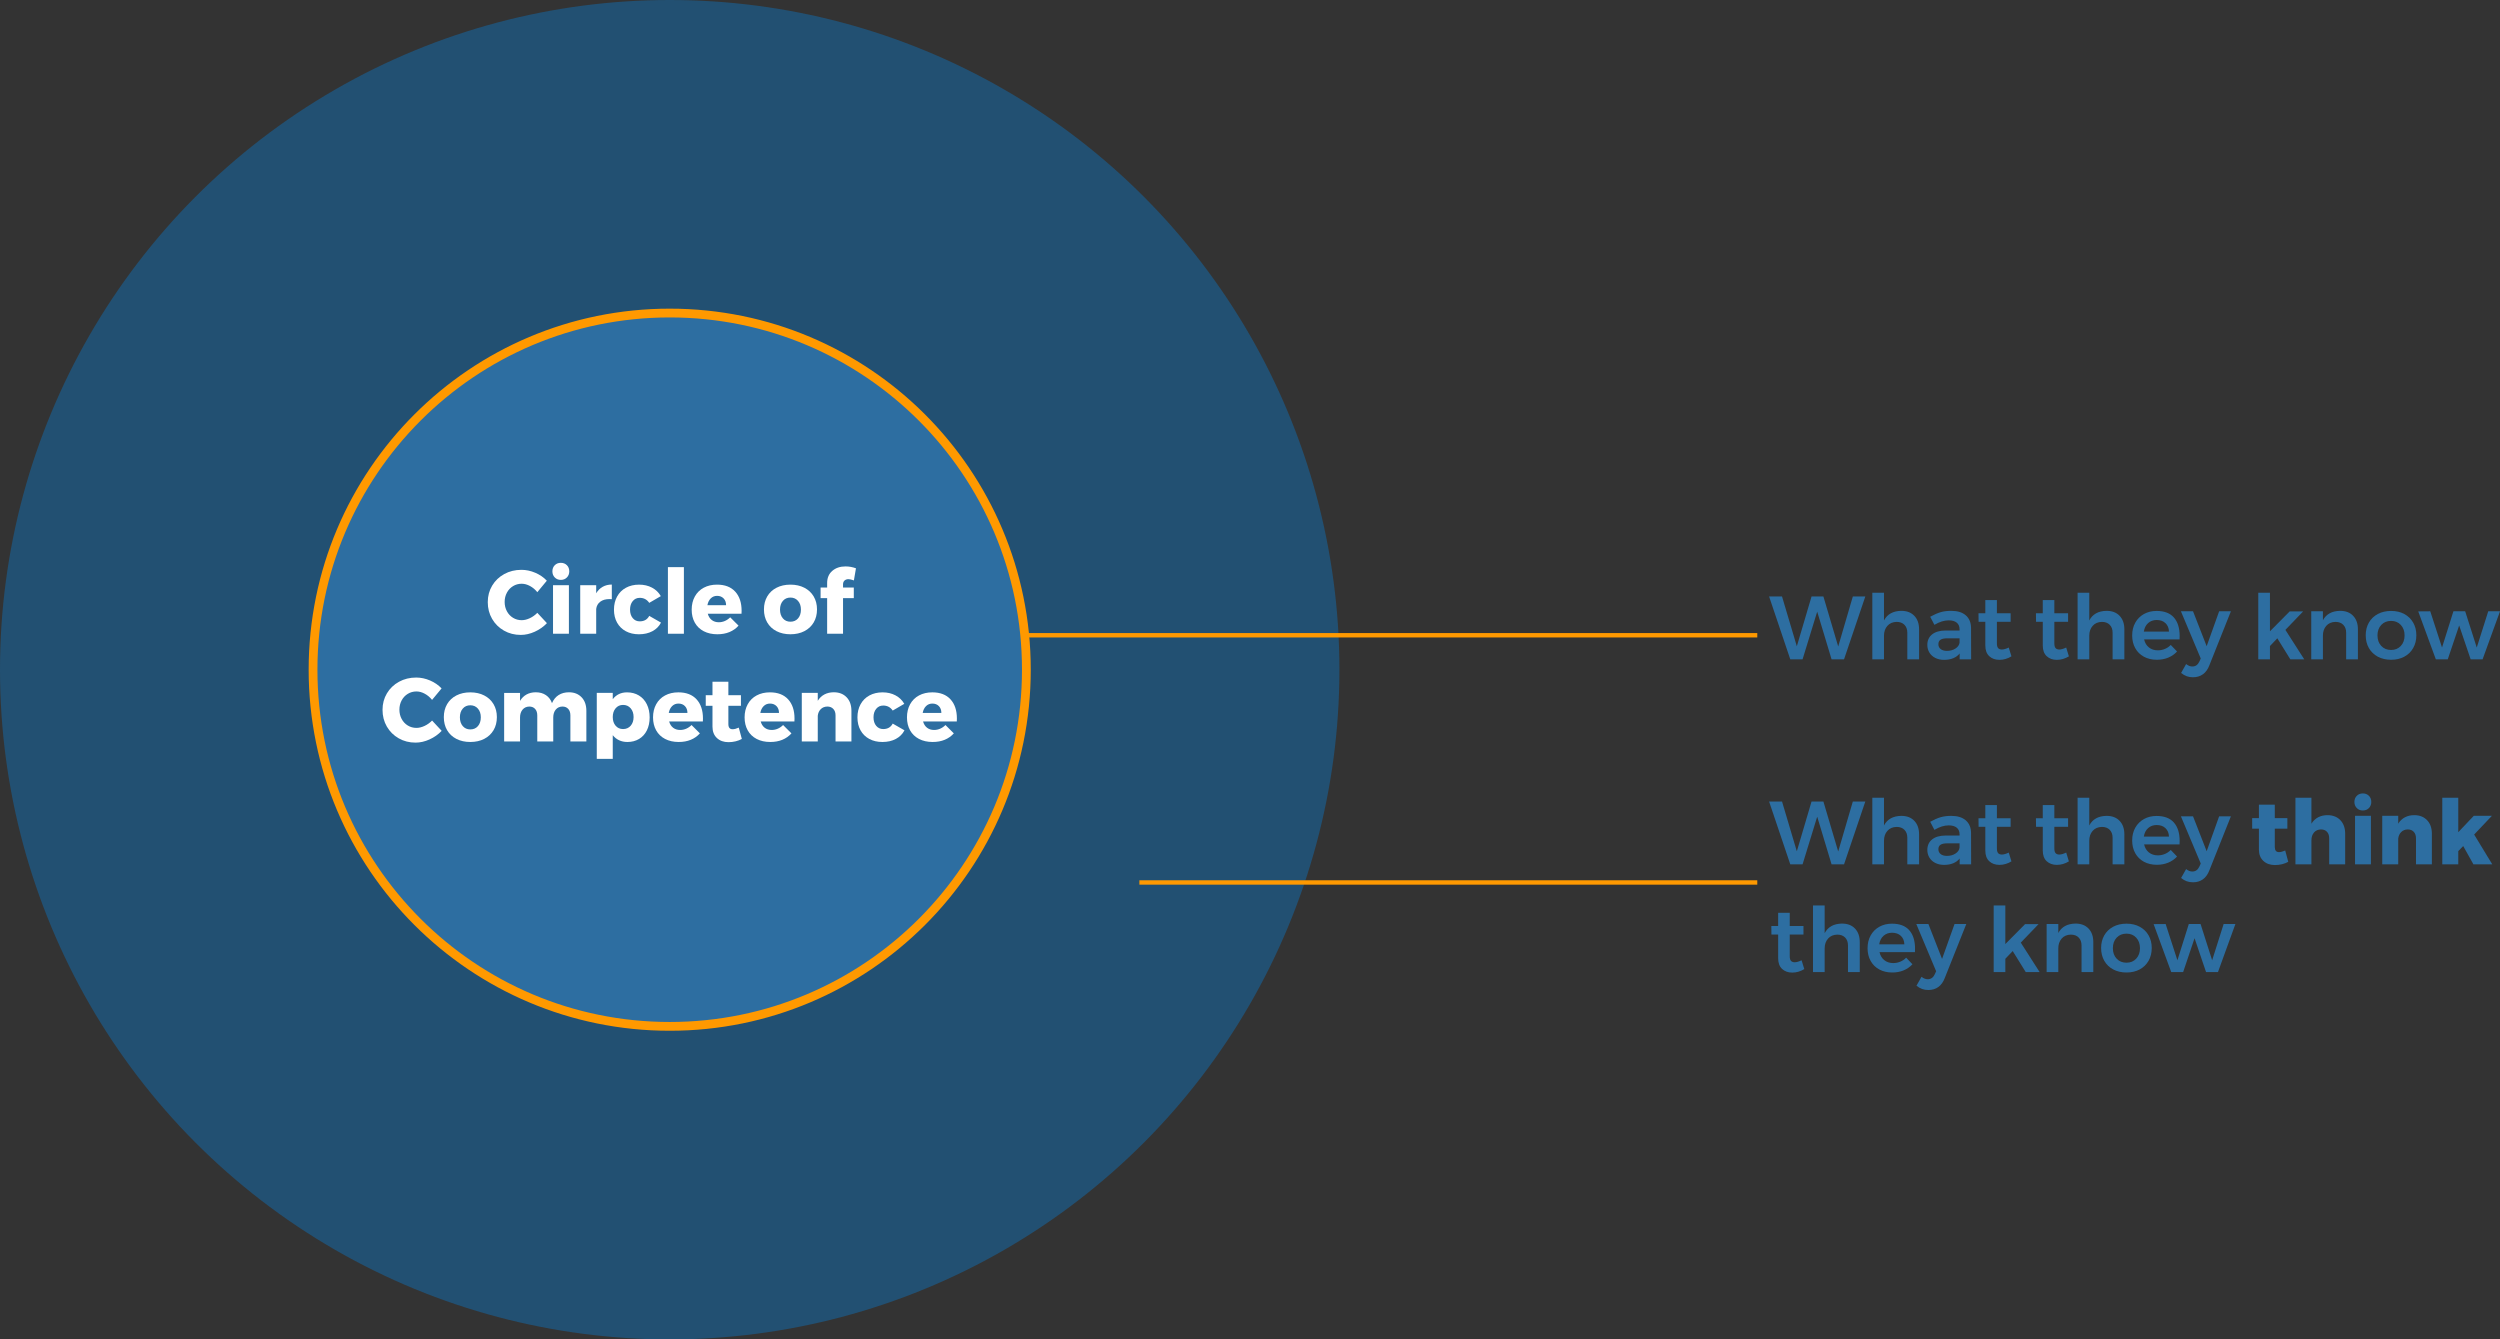<?xml version="1.0" encoding="UTF-8"?>
<svg id="Layer_2" data-name="Layer 2" xmlns="http://www.w3.org/2000/svg" viewBox="0 0 569.21 304.965">
  <rect x="0" y="0" width="569.21" height="304.965" fill="#333333" stroke="none"/>
  <g id="Inner_Pages" data-name="Inner Pages">
    <circle cx="152.482" cy="152.482" r="152.482" fill="#225072"/>
    <circle cx="152.482" cy="152.482" r="81.206" fill="#2d6ea1" stroke="#f90" stroke-miterlimit="10" stroke-width="2"/>
    <g>
      <path d="M120.683,133.43c-.641-.347-1.274-.521-1.9-.521-.723,0-1.379.181-1.972.542-.593.361-1.06.858-1.4,1.492-.341.634-.511,1.339-.511,2.115s.17,1.482.511,2.115c.34.634.807,1.131,1.4,1.492s1.25.542,1.972.542c.585,0,1.199-.15,1.839-.45.64-.299,1.212-.708,1.716-1.226l2.187,2.35c-.777.817-1.7,1.468-2.769,1.952-1.07.483-2.129.726-3.178.726-1.417,0-2.698-.327-3.842-.981-1.145-.654-2.044-1.546-2.698-2.677-.654-1.131-.981-2.398-.981-3.801,0-1.39.333-2.643,1.001-3.76.667-1.117,1.583-1.996,2.749-2.636,1.165-.641,2.469-.961,3.914-.961,1.063,0,2.112.222,3.147.665,1.035.443,1.914,1.045,2.636,1.809l-2.167,2.616c-.463-.585-1.015-1.052-1.655-1.4Z" fill="#fff"/>
      <path d="M129.072,128.689c.361.361.542.828.542,1.4,0,.559-.181,1.022-.542,1.39-.361.368-.821.552-1.38.552s-1.019-.184-1.379-.552-.542-.831-.542-1.39c0-.572.181-1.039.542-1.4.361-.361.821-.542,1.379-.542s1.019.181,1.38.542ZM125.914,133.236h3.617v11.056h-3.617v-11.056Z" fill="#fff"/>
      <path d="M137.226,133.604c.606-.34,1.298-.511,2.074-.511v3.331c-.123-.014-.307-.021-.552-.021-.858,0-1.553.201-2.084.603s-.838.95-.92,1.645v5.641h-3.638v-11.056h3.638v1.839c.381-.641.875-1.131,1.482-1.472Z" fill="#fff"/>
      <path d="M145.656,136.118c-.654,0-1.186.249-1.594.746-.409.498-.613,1.141-.613,1.931,0,.804.204,1.451.613,1.941.409.491.94.736,1.594.736,1.008,0,1.73-.416,2.166-1.247l2.677,1.533c-.436.845-1.09,1.499-1.962,1.962-.872.463-1.894.695-3.065.695-1.131,0-2.125-.231-2.984-.695-.858-.463-1.522-1.117-1.992-1.962-.47-.845-.705-1.826-.705-2.943,0-1.131.238-2.128.715-2.994.477-.865,1.148-1.533,2.013-2.003.865-.47,1.863-.705,2.994-.705,1.104,0,2.084.229,2.943.685s1.526,1.1,2.003,1.931l-2.637,1.533c-.518-.763-1.24-1.145-2.166-1.145Z" fill="#fff"/>
      <path d="M152.073,129.128h3.638v15.164h-3.638v-15.164Z" fill="#fff"/>
      <path d="M167.401,134.707c.967,1.063,1.451,2.521,1.451,4.374,0,.286-.007.504-.021.654h-7.684c.177.627.483,1.107.919,1.441.436.334.967.501,1.594.501.477,0,.937-.095,1.379-.286.442-.191.848-.47,1.216-.838l1.901,1.9c-.572.641-1.264,1.127-2.075,1.461s-1.727.5-2.749.5c-1.186,0-2.221-.231-3.106-.695-.886-.463-1.563-1.117-2.033-1.962-.47-.845-.705-1.826-.705-2.943,0-1.131.238-2.128.715-2.994.477-.865,1.151-1.533,2.023-2.003.872-.47,1.88-.705,3.025-.705,1.798,0,3.181.532,4.148,1.594ZM165.316,137.793c0-.64-.188-1.155-.562-1.543-.375-.388-.869-.583-1.482-.583-.572,0-1.052.191-1.44.572-.389.382-.644.899-.767,1.553h4.251Z" fill="#fff"/>
      <path d="M183.137,133.818c.913.47,1.621,1.131,2.125,1.982.504.852.756,1.836.756,2.953,0,1.131-.252,2.123-.756,2.974-.504.852-1.213,1.512-2.125,1.982-.913.47-1.969.705-3.167.705s-2.255-.235-3.168-.705c-.913-.47-1.618-1.131-2.115-1.982-.498-.851-.746-1.842-.746-2.974,0-1.117.248-2.101.746-2.953.497-.851,1.202-1.512,2.115-1.982.913-.47,1.969-.705,3.168-.705s2.254.235,3.167.705ZM178.252,136.812c-.436.504-.654,1.165-.654,1.982,0,.831.218,1.499.654,2.003s1.008.756,1.717.756c.722,0,1.301-.252,1.737-.756s.654-1.172.654-2.003c0-.817-.222-1.478-.665-1.982-.443-.504-1.019-.756-1.727-.756s-1.281.252-1.717.756Z" fill="#fff"/>
      <path d="M192.292,132.173c-.231.205-.347.498-.347.879v.715h2.452v2.412h-2.452v8.113h-3.618v-8.113h-1.492v-2.412h1.492v-1.022c0-1.171.392-2.095,1.175-2.769.783-.674,1.788-1.012,3.015-1.012.804,0,1.594.143,2.371.429l-.47,2.759c-.545-.19-.954-.286-1.226-.286-.368,0-.668.103-.899.307Z" fill="#fff"/>
      <path d="M96.721,157.954c-.641-.347-1.274-.521-1.9-.521-.723,0-1.379.181-1.972.542-.593.361-1.06.858-1.4,1.492-.341.634-.511,1.339-.511,2.115s.17,1.482.511,2.115c.34.634.807,1.131,1.4,1.492s1.25.542,1.972.542c.585,0,1.199-.15,1.839-.45.64-.299,1.212-.708,1.716-1.226l2.187,2.35c-.777.817-1.7,1.468-2.769,1.952-1.07.483-2.129.726-3.178.726-1.417,0-2.698-.327-3.842-.981-1.145-.654-2.044-1.546-2.698-2.677-.654-1.131-.981-2.398-.981-3.801,0-1.39.333-2.643,1.001-3.76.667-1.117,1.583-1.996,2.749-2.636,1.165-.641,2.469-.961,3.914-.961,1.063,0,2.112.222,3.147.665,1.035.443,1.914,1.045,2.636,1.809l-2.167,2.616c-.463-.585-1.015-1.052-1.655-1.4Z" fill="#fff"/>
      <path d="M110.249,158.343c.913.47,1.621,1.131,2.125,1.982.504.852.756,1.836.756,2.953,0,1.131-.252,2.123-.756,2.974-.504.852-1.213,1.512-2.125,1.982-.913.47-1.969.705-3.167.705s-2.255-.235-3.168-.705c-.913-.47-1.618-1.131-2.115-1.982-.498-.851-.746-1.842-.746-2.974,0-1.117.248-2.101.746-2.953.497-.851,1.202-1.512,2.115-1.982.913-.47,1.969-.705,3.168-.705s2.254.235,3.167.705ZM105.365,161.337c-.436.504-.654,1.165-.654,1.982,0,.831.218,1.499.654,2.003s1.008.756,1.717.756c.722,0,1.301-.252,1.737-.756s.654-1.172.654-2.003c0-.817-.222-1.478-.665-1.982-.443-.504-1.019-.756-1.727-.756s-1.281.252-1.717.756Z" fill="#fff"/>
      <path d="M132.423,158.762c.722.763,1.083,1.792,1.083,3.086v6.969h-3.638v-5.927c0-.626-.164-1.121-.491-1.481-.327-.361-.77-.542-1.328-.542-.641.014-1.148.249-1.522.705-.375.457-.562,1.053-.562,1.789v5.457h-3.638v-5.927c0-.626-.164-1.121-.491-1.481s-.77-.542-1.329-.542c-.64.014-1.151.249-1.533.705-.381.457-.572,1.053-.572,1.789v5.457h-3.617v-11.056h3.617v1.819c.381-.641.875-1.127,1.482-1.461.606-.333,1.311-.5,2.115-.5.899,0,1.669.218,2.309.654.641.436,1.097,1.042,1.37,1.819.354-.817.861-1.434,1.522-1.85.661-.416,1.441-.623,2.34-.623,1.199,0,2.159.381,2.882,1.144Z" fill="#fff"/>
      <path d="M145.462,158.343c.777.47,1.379,1.138,1.809,2.003.429.866.644,1.863.644,2.994,0,1.117-.208,2.098-.624,2.943s-1.008,1.499-1.778,1.962c-.77.463-1.659.695-2.667.695-.695,0-1.325-.133-1.891-.398s-1.045-.65-1.44-1.155v5.396h-3.638v-15.021h3.638v1.43c.804-1.035,1.887-1.553,3.249-1.553,1.022,0,1.921.235,2.698.705ZM143.592,165.24c.442-.504.664-1.165.664-1.982s-.222-1.482-.664-1.993c-.443-.511-1.019-.767-1.727-.767-.695,0-1.26.255-1.696.767-.436.511-.654,1.175-.654,1.993s.218,1.478.654,1.982c.436.504,1.001.756,1.696.756.708,0,1.284-.252,1.727-.756Z" fill="#fff"/>
      <path d="M158.602,159.232c.967,1.063,1.451,2.521,1.451,4.374,0,.286-.007.504-.021.654h-7.684c.177.627.483,1.107.919,1.441.436.334.967.501,1.594.501.477,0,.937-.095,1.379-.286.442-.191.848-.47,1.216-.838l1.901,1.9c-.572.641-1.264,1.127-2.075,1.461s-1.727.5-2.749.5c-1.186,0-2.221-.231-3.106-.695-.886-.463-1.563-1.117-2.033-1.962-.47-.845-.705-1.826-.705-2.943,0-1.131.238-2.128.715-2.994.477-.865,1.151-1.533,2.023-2.003.872-.47,1.88-.705,3.025-.705,1.798,0,3.181.532,4.148,1.594ZM156.518,162.318c0-.64-.188-1.155-.562-1.543-.375-.388-.869-.583-1.482-.583-.572,0-1.052.191-1.44.572-.389.382-.644.899-.767,1.553h4.251Z" fill="#fff"/>
      <path d="M168.903,168.244c-.409.232-.879.412-1.41.542s-1.07.194-1.615.194c-1.09,0-1.972-.313-2.646-.94-.674-.627-1.012-1.492-1.012-2.596v-4.741h-1.533v-2.412h1.533v-3.065h3.618v3.065h2.861v2.412h-2.861v4.169c0,.777.32,1.165.96,1.165.395,0,.865-.123,1.41-.368l.695,2.575Z" fill="#fff"/>
      <path d="M179.448,159.232c.967,1.063,1.451,2.521,1.451,4.374,0,.286-.007.504-.021.654h-7.684c.177.627.483,1.107.919,1.441.436.334.967.501,1.594.501.477,0,.937-.095,1.379-.286.442-.191.848-.47,1.216-.838l1.901,1.9c-.572.641-1.264,1.127-2.075,1.461s-1.727.5-2.749.5c-1.186,0-2.221-.231-3.106-.695-.886-.463-1.563-1.117-2.033-1.962-.47-.845-.705-1.826-.705-2.943,0-1.131.238-2.128.715-2.994.477-.865,1.151-1.533,2.023-2.003.872-.47,1.88-.705,3.025-.705,1.798,0,3.181.532,4.148,1.594ZM177.364,162.318c0-.64-.188-1.155-.562-1.543-.375-.388-.869-.583-1.482-.583-.572,0-1.052.191-1.44.572-.389.382-.644.899-.767,1.553h4.251Z" fill="#fff"/>
      <path d="M192.763,158.762c.729.763,1.093,1.792,1.093,3.086v6.969h-3.617v-5.927c0-.626-.171-1.121-.511-1.481-.341-.361-.797-.542-1.369-.542-.6.014-1.093.211-1.482.592-.388.382-.616.886-.685,1.513v5.845h-3.638v-11.056h3.638v1.798c.395-.64.902-1.124,1.522-1.451s1.332-.49,2.136-.49c1.212,0,2.184.381,2.913,1.144Z" fill="#fff"/>
      <path d="M201.091,160.642c-.654,0-1.186.249-1.594.746-.409.498-.613,1.141-.613,1.931,0,.804.204,1.451.613,1.941.409.491.94.736,1.594.736,1.008,0,1.73-.416,2.166-1.247l2.677,1.533c-.436.845-1.09,1.499-1.962,1.962-.872.463-1.894.695-3.065.695-1.131,0-2.125-.231-2.984-.695-.858-.463-1.522-1.117-1.992-1.962-.47-.845-.705-1.826-.705-2.943,0-1.131.238-2.128.715-2.994.477-.865,1.148-1.533,2.013-2.003.865-.47,1.863-.705,2.994-.705,1.104,0,2.084.229,2.943.685s1.526,1.1,2.003,1.931l-2.637,1.533c-.518-.763-1.24-1.145-2.166-1.145Z" fill="#fff"/>
      <path d="M216.418,159.232c.967,1.063,1.451,2.521,1.451,4.374,0,.286-.007.504-.021.654h-7.684c.177.627.483,1.107.919,1.441.436.334.967.501,1.594.501.477,0,.937-.095,1.379-.286.442-.191.848-.47,1.216-.838l1.901,1.9c-.572.641-1.264,1.127-2.075,1.461s-1.727.5-2.749.5c-1.186,0-2.221-.231-3.106-.695-.886-.463-1.563-1.117-2.033-1.962-.47-.845-.705-1.826-.705-2.943,0-1.131.238-2.128.715-2.994.477-.865,1.151-1.533,2.023-2.003.872-.47,1.88-.705,3.025-.705,1.798,0,3.181.532,4.148,1.594ZM214.333,162.318c0-.64-.188-1.155-.562-1.543-.375-.388-.869-.583-1.482-.583-.572,0-1.052.191-1.44.572-.389.382-.644.899-.767,1.553h4.251Z" fill="#fff"/>
    </g>
    <g>
      <path d="M421.862,135.809h2.841l-4.844,14.306h-2.84l-3.271-10.852-3.331,10.852h-2.8l-4.823-14.306h2.943l3.372,11.342,3.352-11.342h2.697l3.372,11.383,3.331-11.383Z" fill="#2d6ea1"/>
      <path d="M435.862,140.213c.722.756,1.083,1.782,1.083,3.076v6.826h-2.678v-6.049c0-.763-.218-1.366-.653-1.809-.437-.443-1.029-.664-1.778-.664-.886.014-1.588.313-2.105.899-.518.586-.776,1.335-.776,2.248v5.375h-2.656v-15.164h2.656v6.315c.749-1.431,2.064-2.159,3.944-2.187,1.253,0,2.241.378,2.964,1.134Z" fill="#2d6ea1"/>
      <path d="M446.181,150.115v-1.329c-.381.477-.872.838-1.471,1.083-.6.245-1.288.368-2.064.368-.764,0-1.435-.146-2.013-.439-.58-.292-1.025-.698-1.339-1.216-.313-.518-.47-1.097-.47-1.737,0-1.021.36-1.822,1.083-2.401.722-.579,1.743-.875,3.065-.889h3.188v-.286c0-.641-.211-1.138-.633-1.492-.423-.354-1.036-.531-1.84-.531-1.035,0-2.118.341-3.249,1.022l-.961-1.839c.858-.477,1.639-.821,2.34-1.032.702-.211,1.523-.317,2.463-.317,1.417,0,2.518.341,3.301,1.022.783.682,1.182,1.635,1.195,2.861l.021,7.153h-2.616ZM445.242,147.652c.545-.361.852-.808.919-1.339v-.981h-2.759c-.708,0-1.229.105-1.563.317s-.5.555-.5,1.032c0,.463.174.832.521,1.104.348.272.821.409,1.421.409.763,0,1.417-.181,1.962-.542Z" fill="#2d6ea1"/>
      <path d="M457.974,149.44c-.872.531-1.785.797-2.739.797-.939,0-1.71-.276-2.309-.828-.601-.552-.899-1.366-.899-2.442v-5.395h-1.533l-.021-1.941h1.554v-3.004h2.636v3.004h3.127v1.941h-3.127v4.925c0,.504.096.862.286,1.073.191.211.478.317.858.317.409,0,.927-.15,1.554-.45l.613,2.003Z" fill="#2d6ea1"/>
      <path d="M471.053,149.44c-.872.531-1.785.797-2.739.797-.939,0-1.71-.276-2.309-.828-.601-.552-.899-1.366-.899-2.442v-5.395h-1.533l-.021-1.941h1.554v-3.004h2.636v3.004h3.127v1.941h-3.127v4.925c0,.504.096.862.286,1.073.191.211.478.317.858.317.409,0,.927-.15,1.554-.45l.613,2.003Z" fill="#2d6ea1"/>
      <path d="M482.6,140.213c.722.756,1.083,1.782,1.083,3.076v6.826h-2.678v-6.049c0-.763-.218-1.366-.653-1.809-.437-.443-1.029-.664-1.778-.664-.886.014-1.588.313-2.105.899-.518.586-.776,1.335-.776,2.248v5.375h-2.656v-15.164h2.656v6.315c.749-1.431,2.064-2.159,3.944-2.187,1.253,0,2.241.378,2.964,1.134Z" fill="#2d6ea1"/>
      <path d="M494.953,140.591c.879.995,1.318,2.391,1.318,4.189,0,.354-.007.62-.021.797h-8.072c.177.777.541,1.387,1.093,1.829.552.443,1.229.665,2.034.665.559,0,1.093-.105,1.604-.317.512-.211.957-.514,1.339-.91l1.431,1.492c-.545.6-1.209,1.062-1.992,1.39-.784.327-1.652.49-2.606.49-1.117,0-2.102-.231-2.953-.695-.852-.463-1.509-1.114-1.972-1.952-.464-.838-.695-1.802-.695-2.892s.235-2.057.705-2.902c.471-.845,1.128-1.502,1.973-1.972.845-.47,1.805-.705,2.882-.705,1.743,0,3.055.498,3.934,1.492ZM493.84,143.8c-.027-.804-.294-1.444-.798-1.921s-1.172-.715-2.002-.715c-.777,0-1.428.235-1.952.705-.524.47-.848,1.114-.971,1.931h5.723Z" fill="#2d6ea1"/>
      <path d="M501.575,153.517c-.633.456-1.386.685-2.258.685-.531,0-1.012-.079-1.44-.235-.43-.157-.855-.406-1.277-.746l1.145-2.023c.258.191.497.331.715.419s.449.133.695.133c.722,0,1.253-.368,1.594-1.104l.327-.715-4.517-10.75h2.759l3.106,7.95,2.841-7.95h2.677l-4.904,12.303c-.341.899-.828,1.577-1.462,2.034Z" fill="#2d6ea1"/>
      <path d="M521.47,150.115l-2.963-4.782-1.676,1.758v3.024h-2.657v-15.164h2.657v8.788l4.496-4.537h3.065l-4.047,4.21,4.292,6.703h-3.168Z" fill="#2d6ea1"/>
      <path d="M535.776,140.213c.722.756,1.083,1.782,1.083,3.076v6.826h-2.677v-6.049c0-.763-.219-1.366-.654-1.809-.437-.443-1.029-.664-1.778-.664-.886.014-1.584.313-2.095.899-.511.586-.767,1.335-.767,2.248v5.375h-2.656v-10.934h2.656v2.043c.75-1.403,2.058-2.118,3.924-2.146,1.254,0,2.241.378,2.964,1.134Z" fill="#2d6ea1"/>
      <path d="M547.414,139.794c.865.463,1.539,1.114,2.023,1.952.483.838.725,1.802.725,2.892,0,1.104-.241,2.078-.725,2.922-.484.845-1.158,1.499-2.023,1.962-.865.463-1.863.695-2.994.695-1.145,0-2.153-.231-3.024-.695-.872-.463-1.551-1.117-2.034-1.962-.483-.845-.726-1.819-.726-2.922,0-1.09.242-2.054.726-2.892.483-.838,1.162-1.488,2.034-1.952.871-.463,1.88-.695,3.024-.695,1.131,0,2.129.232,2.994.695ZM542.172,142.287c-.572.613-.858,1.41-.858,2.391s.286,1.778.858,2.391c.572.613,1.321.919,2.248.919.899,0,1.635-.307,2.207-.919.572-.613.858-1.41.858-2.391s-.286-1.778-.858-2.391c-.572-.613-1.308-.92-2.207-.92-.927,0-1.676.307-2.248.92Z" fill="#2d6ea1"/>
      <path d="M550.592,139.202l2.738-.021,2.678,8.256,2.595-8.256h2.678l2.636,8.256,2.616-8.256h2.678l-3.965,10.934h-2.719l-2.615-7.705-2.596,7.705h-2.718l-4.006-10.913Z" fill="#2d6ea1"/>
    </g>
    <g>
      <path d="M421.862,182.49h2.841l-4.844,14.306h-2.84l-3.271-10.852-3.331,10.852h-2.8l-4.823-14.306h2.943l3.372,11.342,3.352-11.342h2.697l3.372,11.383,3.331-11.383Z" fill="#2d6ea1"/>
      <path d="M435.862,186.894c.722.756,1.083,1.782,1.083,3.076v6.826h-2.678v-6.049c0-.763-.218-1.366-.653-1.809-.437-.443-1.029-.664-1.778-.664-.886.014-1.588.313-2.105.899-.518.586-.776,1.335-.776,2.248v5.375h-2.656v-15.164h2.656v6.315c.749-1.431,2.064-2.159,3.944-2.187,1.253,0,2.241.378,2.964,1.134Z" fill="#2d6ea1"/>
      <path d="M446.181,196.796v-1.329c-.381.477-.872.838-1.471,1.083-.6.245-1.288.368-2.064.368-.764,0-1.435-.146-2.013-.439-.58-.292-1.025-.698-1.339-1.216-.313-.518-.47-1.097-.47-1.737,0-1.021.36-1.822,1.083-2.401.722-.579,1.743-.875,3.065-.889h3.188v-.286c0-.641-.211-1.138-.633-1.492-.423-.354-1.036-.531-1.84-.531-1.035,0-2.118.341-3.249,1.022l-.961-1.839c.858-.477,1.639-.821,2.34-1.032.702-.211,1.523-.317,2.463-.317,1.417,0,2.518.341,3.301,1.022.783.682,1.182,1.635,1.195,2.861l.021,7.153h-2.616ZM445.242,194.333c.545-.361.852-.808.919-1.339v-.981h-2.759c-.708,0-1.229.105-1.563.317s-.5.555-.5,1.032c0,.463.174.832.521,1.104.348.272.821.409,1.421.409.763,0,1.417-.181,1.962-.542Z" fill="#2d6ea1"/>
      <path d="M457.974,196.121c-.872.531-1.785.797-2.739.797-.939,0-1.71-.276-2.309-.828-.601-.552-.899-1.366-.899-2.442v-5.395h-1.533l-.021-1.941h1.554v-3.004h2.636v3.004h3.127v1.941h-3.127v4.925c0,.504.096.862.286,1.073.191.211.478.317.858.317.409,0,.927-.15,1.554-.45l.613,2.003Z" fill="#2d6ea1"/>
      <path d="M471.053,196.121c-.872.531-1.785.797-2.739.797-.939,0-1.71-.276-2.309-.828-.601-.552-.899-1.366-.899-2.442v-5.395h-1.533l-.021-1.941h1.554v-3.004h2.636v3.004h3.127v1.941h-3.127v4.925c0,.504.096.862.286,1.073.191.211.478.317.858.317.409,0,.927-.15,1.554-.45l.613,2.003Z" fill="#2d6ea1"/>
      <path d="M482.6,186.894c.722.756,1.083,1.782,1.083,3.076v6.826h-2.678v-6.049c0-.763-.218-1.366-.653-1.809-.437-.443-1.029-.664-1.778-.664-.886.014-1.588.313-2.105.899-.518.586-.776,1.335-.776,2.248v5.375h-2.656v-15.164h2.656v6.315c.749-1.431,2.064-2.159,3.944-2.187,1.253,0,2.241.378,2.964,1.134Z" fill="#2d6ea1"/>
      <path d="M494.953,187.272c.879.995,1.318,2.391,1.318,4.189,0,.354-.007.62-.021.797h-8.072c.177.777.541,1.387,1.093,1.829.552.443,1.229.665,2.034.665.559,0,1.093-.105,1.604-.317.512-.211.957-.514,1.339-.91l1.431,1.492c-.545.6-1.209,1.062-1.992,1.39-.784.327-1.652.49-2.606.49-1.117,0-2.102-.231-2.953-.695-.852-.463-1.509-1.114-1.972-1.952-.464-.838-.695-1.802-.695-2.892s.235-2.057.705-2.902c.471-.845,1.128-1.502,1.973-1.972.845-.47,1.805-.705,2.882-.705,1.743,0,3.055.498,3.934,1.492ZM493.84,190.481c-.027-.804-.294-1.444-.798-1.921s-1.172-.715-2.002-.715c-.777,0-1.428.235-1.952.705-.524.47-.848,1.114-.971,1.931h5.723Z" fill="#2d6ea1"/>
      <path d="M501.575,200.199c-.633.456-1.386.685-2.258.685-.531,0-1.012-.079-1.44-.235-.43-.157-.855-.406-1.277-.746l1.145-2.023c.258.191.497.331.715.419s.449.133.695.133c.722,0,1.253-.368,1.594-1.104l.327-.715-4.517-10.75h2.759l3.106,7.95,2.841-7.95h2.677l-4.904,12.303c-.341.899-.828,1.577-1.462,2.034Z" fill="#2d6ea1"/>
      <path d="M521,196.223c-.409.232-.879.412-1.41.542s-1.07.194-1.615.194c-1.09,0-1.972-.313-2.646-.94-.674-.627-1.012-1.492-1.012-2.596v-4.741h-1.532v-2.412h1.532v-3.065h3.618v3.065h2.86v2.412h-2.86v4.169c0,.777.319,1.165.96,1.165.396,0,.865-.123,1.41-.368l.695,2.575Z" fill="#2d6ea1"/>
      <path d="M532.864,186.741c.729.763,1.094,1.792,1.094,3.086v6.969h-3.638v-5.927c0-.626-.167-1.121-.501-1.481s-.794-.542-1.38-.542c-.667.014-1.195.249-1.584.705-.388.457-.582,1.053-.582,1.789v5.457h-3.638v-15.164h3.638v5.906c.396-.64.902-1.124,1.522-1.451s1.332-.49,2.136-.49c1.227,0,2.204.381,2.933,1.144Z" fill="#2d6ea1"/>
      <path d="M539.363,181.192c.36.361.541.828.541,1.4,0,.559-.181,1.022-.541,1.39-.361.368-.821.552-1.38.552s-1.019-.184-1.38-.552c-.36-.368-.541-.831-.541-1.39,0-.572.181-1.039.541-1.4.361-.361.821-.542,1.38-.542s1.019.181,1.38.542ZM536.204,185.74h3.617v11.056h-3.617v-11.056Z" fill="#2d6ea1"/>
      <path d="M552.605,186.741c.729.763,1.094,1.792,1.094,3.086v6.969h-3.617v-5.927c0-.626-.171-1.121-.512-1.481s-.797-.542-1.369-.542c-.6.014-1.093.211-1.481.592-.389.382-.616.886-.685,1.513v5.845h-3.638v-11.056h3.638v1.798c.395-.64.902-1.124,1.522-1.451s1.332-.49,2.136-.49c1.212,0,2.184.381,2.912,1.144Z" fill="#2d6ea1"/>
      <path d="M563.16,196.796l-2.329-4.169-1.124,1.165v3.004h-3.639v-15.164h3.639v7.848l3.535-3.74h4.128l-4.046,4.271,4.128,6.785h-4.292Z" fill="#2d6ea1"/>
      <path d="M410.806,220.646c-.872.531-1.785.797-2.739.797-.939,0-1.71-.276-2.309-.828-.601-.552-.899-1.366-.899-2.442v-5.395h-1.533l-.021-1.941h1.554v-3.004h2.636v3.004h3.127v1.941h-3.127v4.925c0,.504.096.862.286,1.073.191.211.478.317.858.317.409,0,.927-.15,1.554-.45l.613,2.003Z" fill="#2d6ea1"/>
      <path d="M422.353,211.418c.722.756,1.083,1.782,1.083,3.076v6.826h-2.678v-6.049c0-.763-.218-1.366-.653-1.809-.437-.443-1.029-.664-1.778-.664-.886.014-1.588.313-2.105.899-.518.586-.776,1.335-.776,2.248v5.375h-2.656v-15.164h2.656v6.315c.749-1.431,2.064-2.159,3.944-2.187,1.253,0,2.241.378,2.964,1.134Z" fill="#2d6ea1"/>
      <path d="M434.706,211.797c.879.995,1.318,2.391,1.318,4.189,0,.354-.007.62-.021.797h-8.072c.177.777.541,1.387,1.093,1.829.552.443,1.229.665,2.034.665.559,0,1.093-.105,1.604-.317.512-.211.957-.514,1.339-.91l1.431,1.492c-.545.6-1.209,1.062-1.992,1.39-.784.327-1.652.49-2.606.49-1.117,0-2.102-.231-2.953-.695-.852-.463-1.509-1.114-1.972-1.952-.464-.838-.695-1.802-.695-2.892s.235-2.057.705-2.902c.471-.845,1.128-1.502,1.973-1.972.845-.47,1.805-.705,2.882-.705,1.743,0,3.055.498,3.934,1.492ZM433.593,215.005c-.027-.804-.294-1.444-.798-1.921s-1.172-.715-2.002-.715c-.777,0-1.428.235-1.952.705-.524.47-.848,1.114-.971,1.931h5.723Z" fill="#2d6ea1"/>
      <path d="M441.327,224.723c-.633.456-1.386.685-2.258.685-.531,0-1.012-.079-1.44-.235-.43-.157-.855-.406-1.277-.746l1.145-2.023c.258.191.497.331.715.419s.449.133.695.133c.722,0,1.253-.368,1.594-1.104l.327-.715-4.517-10.75h2.759l3.106,7.95,2.841-7.95h2.677l-4.904,12.303c-.341.899-.828,1.577-1.462,2.034Z" fill="#2d6ea1"/>
      <path d="M461.223,221.32l-2.964-4.782-1.676,1.758v3.024h-2.656v-15.164h2.656v8.788l4.496-4.537h3.065l-4.046,4.21,4.291,6.703h-3.167Z" fill="#2d6ea1"/>
      <path d="M475.529,211.418c.722.756,1.083,1.782,1.083,3.076v6.826h-2.677v-6.049c0-.763-.219-1.366-.654-1.809-.437-.443-1.029-.664-1.778-.664-.886.014-1.584.313-2.095.899-.511.586-.767,1.335-.767,2.248v5.375h-2.656v-10.934h2.656v2.043c.75-1.403,2.058-2.118,3.924-2.146,1.254,0,2.241.378,2.964,1.134Z" fill="#2d6ea1"/>
      <path d="M487.167,210.999c.865.463,1.539,1.114,2.023,1.952.483.838.725,1.802.725,2.892,0,1.104-.241,2.078-.725,2.922-.484.845-1.158,1.499-2.023,1.962-.865.463-1.863.695-2.994.695-1.145,0-2.153-.231-3.024-.695-.872-.463-1.551-1.117-2.034-1.962-.483-.845-.726-1.819-.726-2.922,0-1.09.242-2.054.726-2.892.483-.838,1.162-1.488,2.034-1.952.871-.463,1.88-.695,3.024-.695,1.131,0,2.129.232,2.994.695ZM481.925,213.493c-.572.613-.858,1.41-.858,2.391s.286,1.778.858,2.391c.572.613,1.321.919,2.248.919.899,0,1.635-.307,2.207-.919.572-.613.858-1.41.858-2.391s-.286-1.778-.858-2.391c-.572-.613-1.308-.92-2.207-.92-.927,0-1.676.307-2.248.92Z" fill="#2d6ea1"/>
      <path d="M490.345,210.407l2.738-.021,2.678,8.256,2.595-8.256h2.678l2.636,8.256,2.616-8.256h2.678l-3.965,10.934h-2.719l-2.615-7.705-2.596,7.705h-2.718l-4.006-10.913Z" fill="#2d6ea1"/>
    </g>
    <line x1="233.688" y1="144.638" x2="400.106" y2="144.638" fill="none" stroke="#f90" stroke-miterlimit="10"/>
    <line x1="259.416" y1="200.924" x2="400.106" y2="200.924" fill="none" stroke="#f90" stroke-miterlimit="10"/>
  </g>
</svg>
